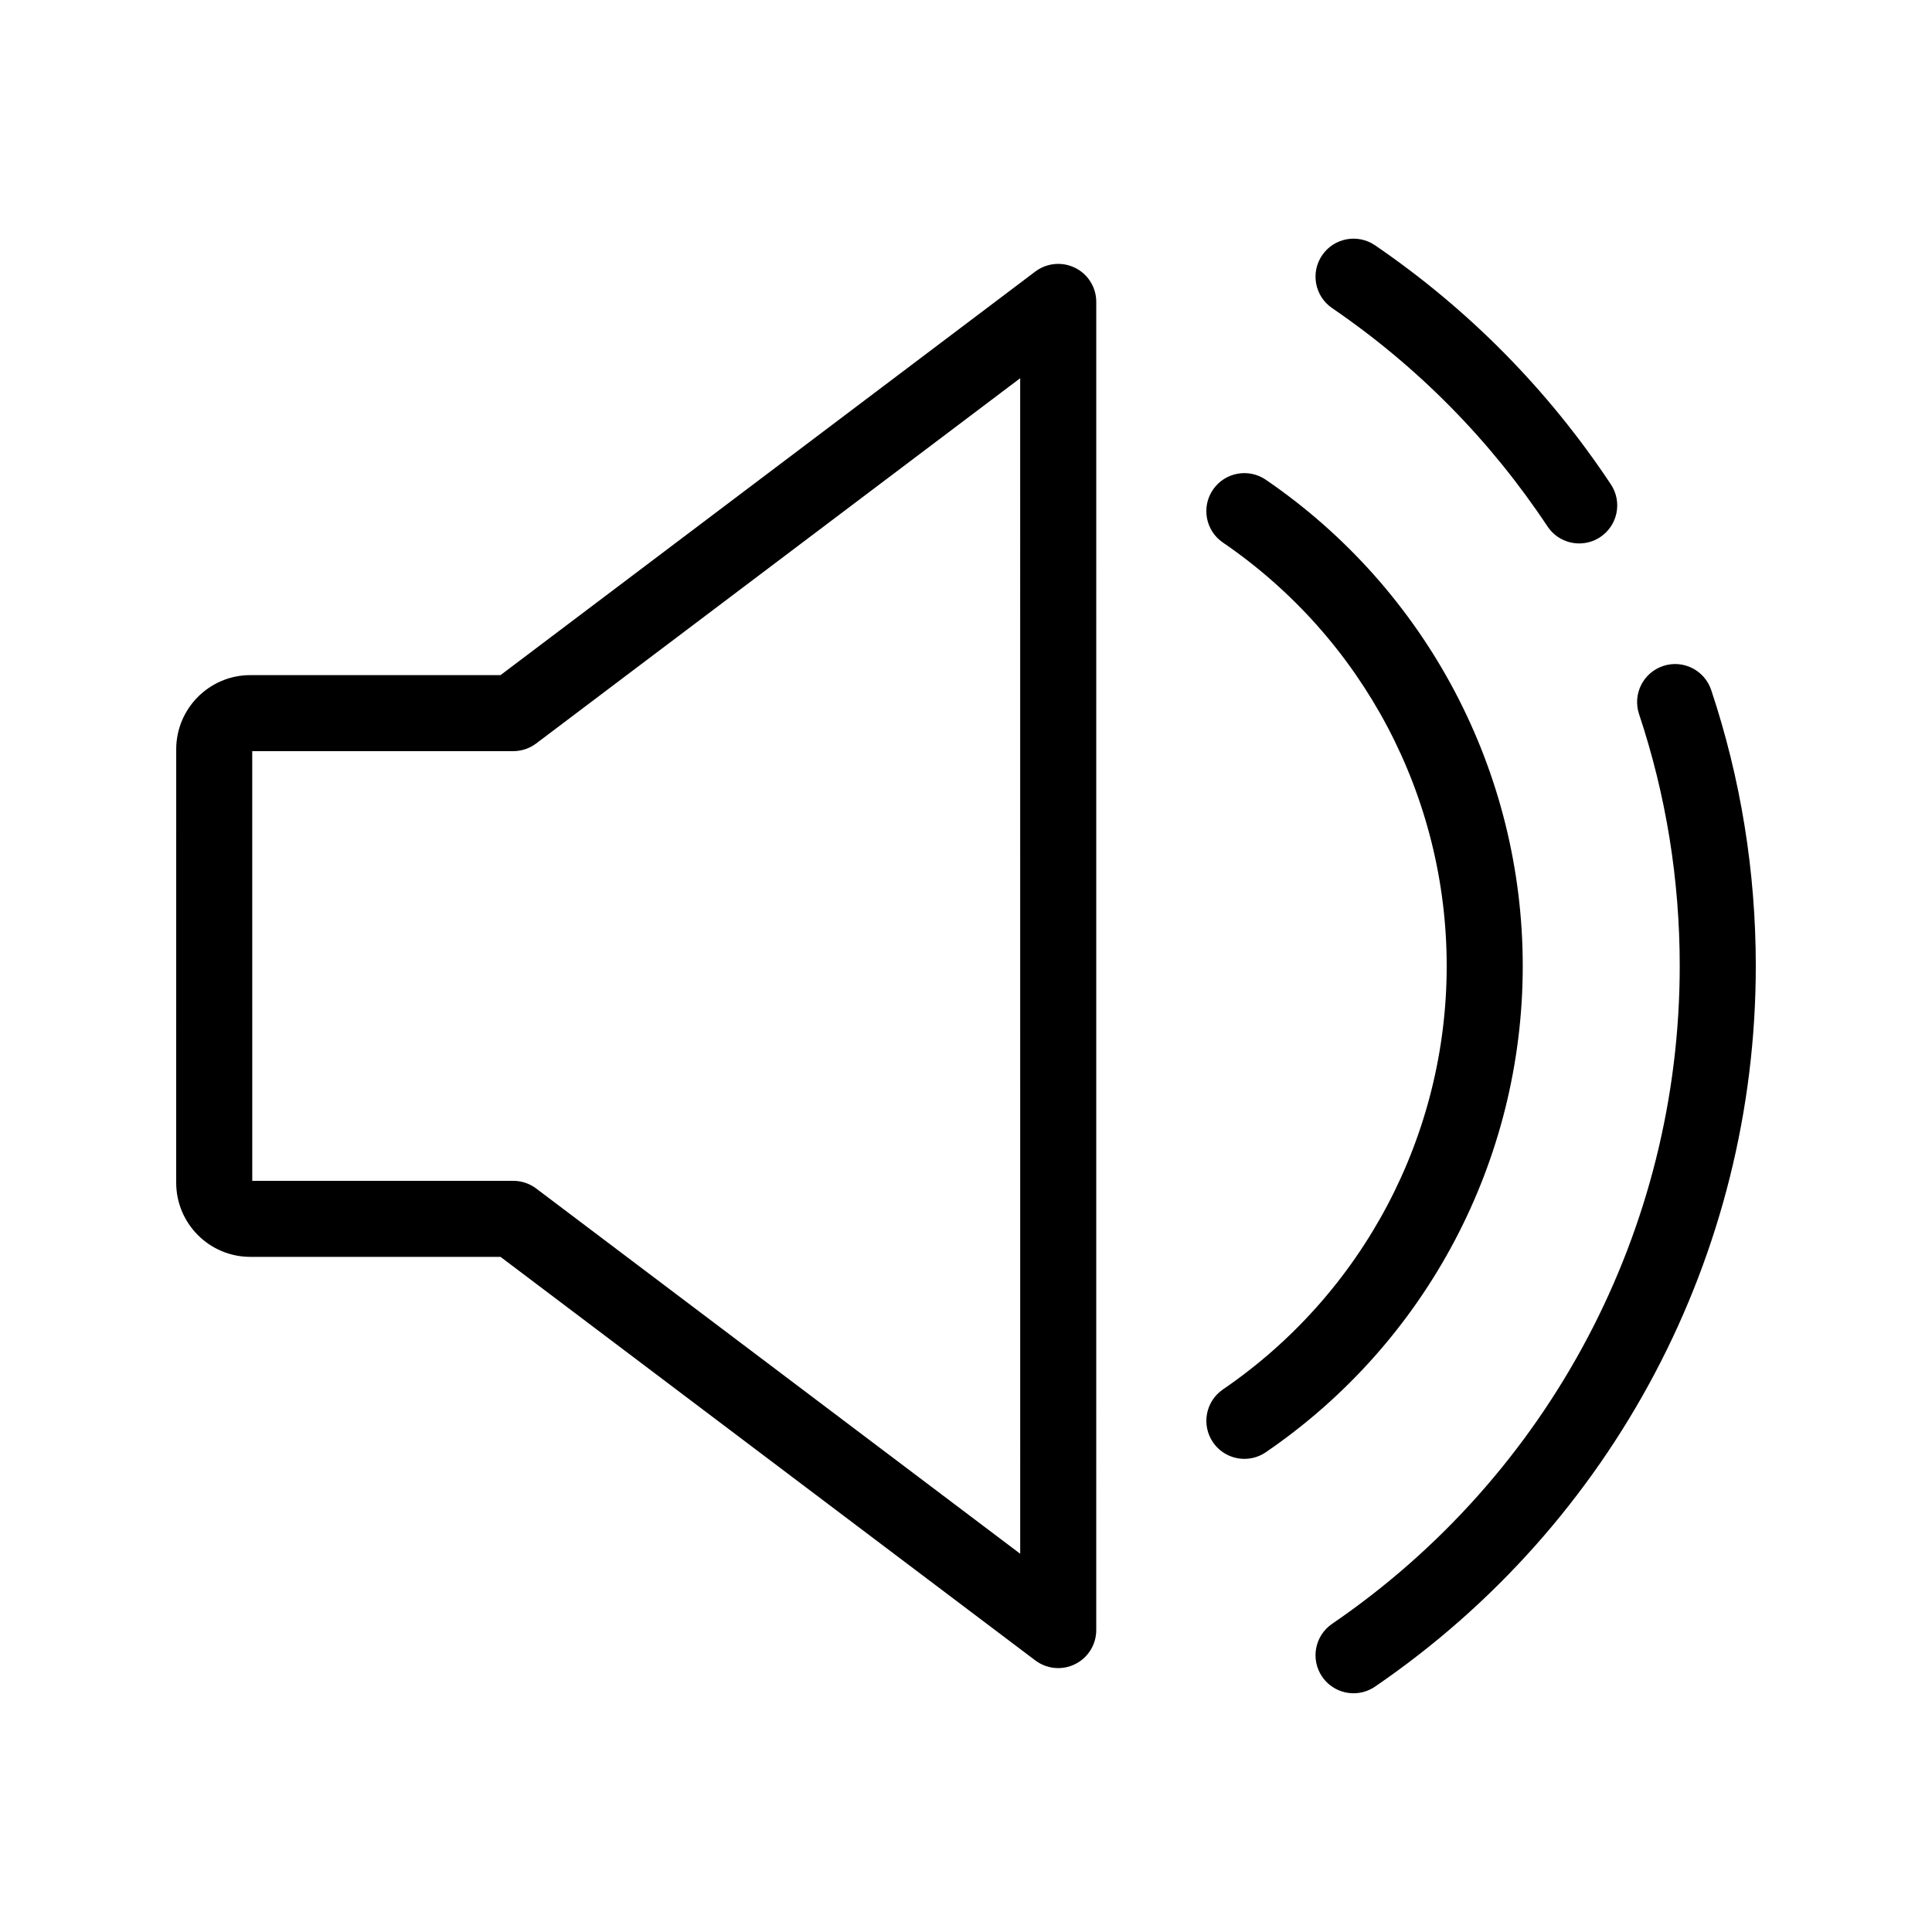 <?xml version="1.0" encoding="UTF-8"?>
<!-- Uploaded to: SVG Repo, www.svgrepo.com, Generator: SVG Repo Mixer Tools -->
<svg fill="#000000" width="800px" height="800px" version="1.1" viewBox="144 144 512 512" xmlns="http://www.w3.org/2000/svg">
 <path d="m428.93 214.99c-3.422-1.703-7.5-1.328-10.566 0.973l-141.72 106.95h-66.309c-10.828 0-19.637 8.82-19.637 19.66l-0.004 114.86c0 10.832 8.812 19.648 19.637 19.648h66.312l141.73 106.95c1.785 1.344 3.918 2.031 6.07 2.031 1.531 0 3.066-0.348 4.492-1.059 3.426-1.703 5.582-5.195 5.582-9.02l0.004-351.98c0-3.82-2.16-7.316-5.586-9.02zm-14.566 340.77-128.27-96.797c-1.754-1.32-3.883-2.031-6.07-2.031h-69.172l-0.004-113.87h69.172c2.191 0 4.316-0.715 6.07-2.031l128.27-96.797zm133.18-155.76c0-51.543-25.453-99.719-68.086-128.86-4.606-3.141-10.863-1.961-14.008 2.629-3.141 4.594-1.961 10.867 2.629 14.008 37.145 25.383 59.312 67.336 59.312 112.22 0 44.883-22.168 86.836-59.305 112.22-4.59 3.141-5.773 9.41-2.629 14.008 1.953 2.852 5.113 4.387 8.328 4.387 1.961 0 3.934-0.57 5.68-1.758 42.625-29.137 68.078-77.312 68.078-128.86zm-50.527-174.36c22.691 15.508 41.898 34.973 57.086 57.867 1.945 2.922 5.144 4.508 8.41 4.508 1.914 0 3.848-0.539 5.562-1.676 4.641-3.078 5.906-9.336 2.832-13.965-16.637-25.07-37.664-46.387-62.508-63.371-4.602-3.133-10.867-1.961-14.008 2.629-3.148 4.594-1.965 10.871 2.625 14.008zm100.47 101.23c-1.758-5.273-7.453-8.141-12.746-6.375-5.281 1.762-8.133 7.465-6.375 12.746 7.152 21.457 10.781 43.91 10.781 66.746 0 69.746-34.441 134.93-92.133 174.35-4.59 3.141-5.773 9.41-2.629 14.008 1.953 2.852 5.113 4.387 8.328 4.387 1.961 0 3.934-0.57 5.68-1.758 63.188-43.176 100.91-114.57 100.91-190.98 0-25.004-3.973-49.605-11.812-73.125z"/>
</svg>